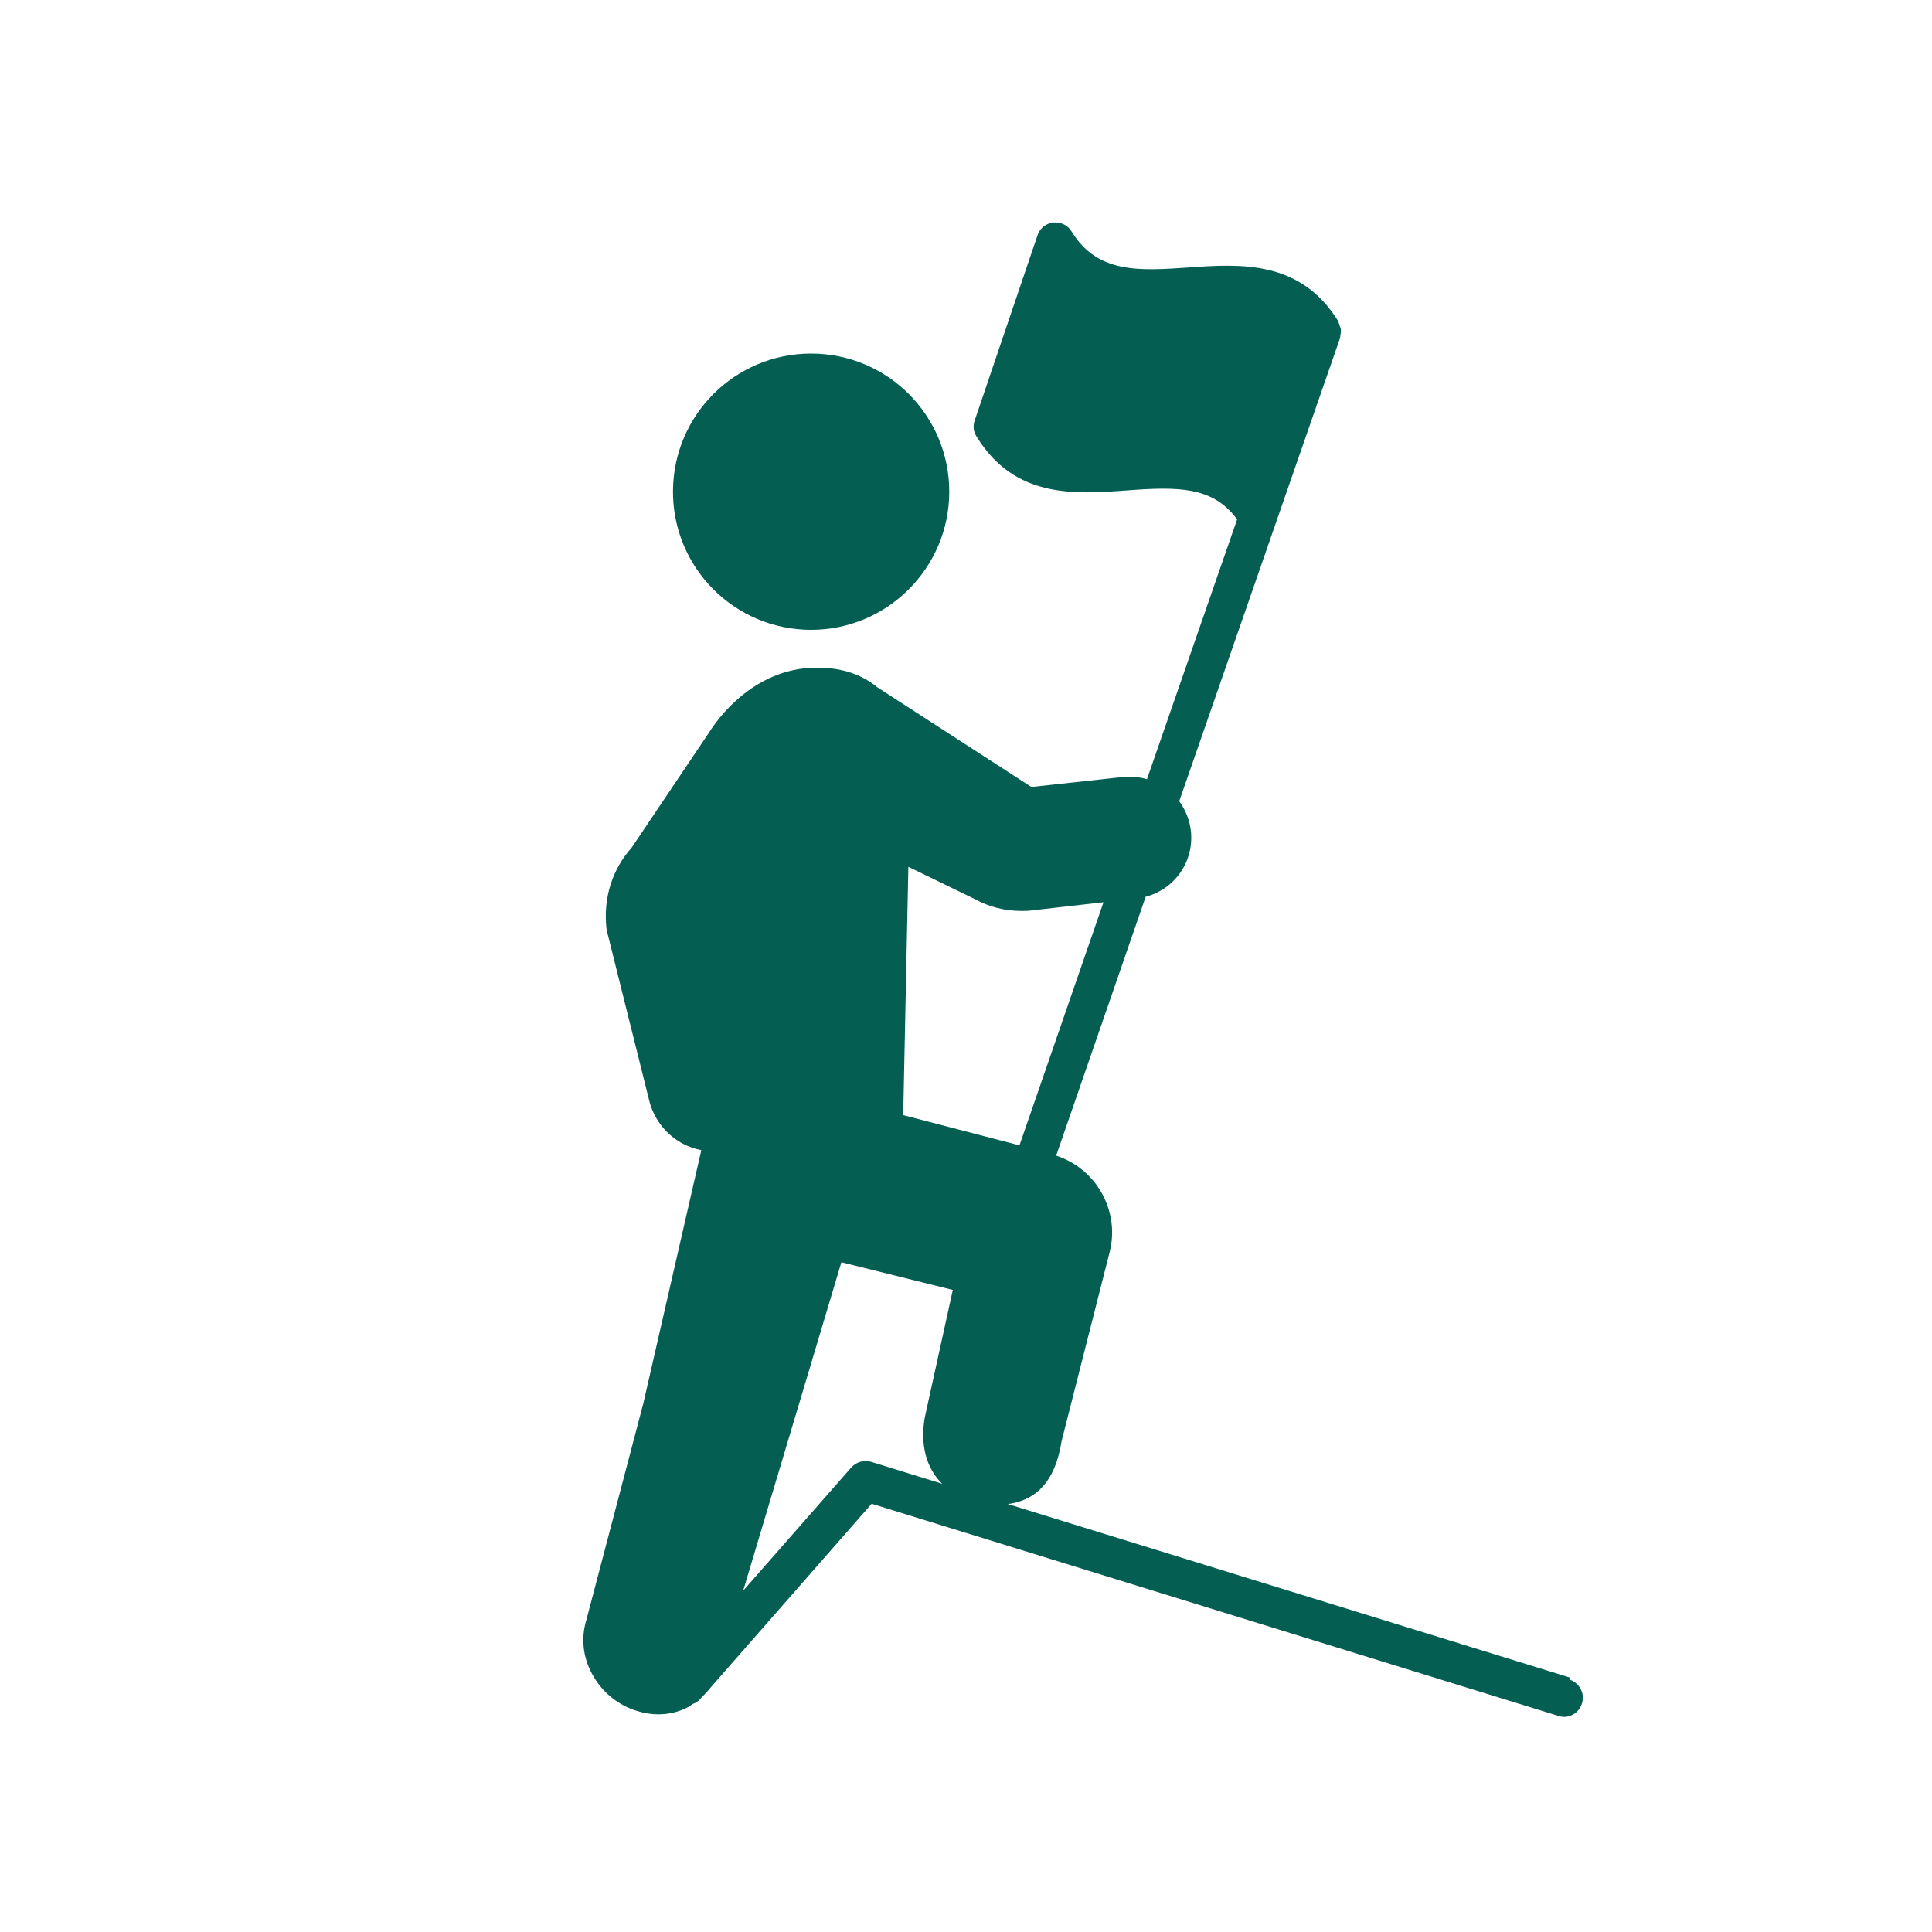 <?xml version="1.0" encoding="utf-8"?>
<!-- Generator: Adobe Illustrator 27.1.1, SVG Export Plug-In . SVG Version: 6.00 Build 0)  -->
<svg version="1.1" id="uuid-5dd9befd-14c8-449d-b46a-ec13bf786368"
	 xmlns="http://www.w3.org/2000/svg" xmlns:xlink="http://www.w3.org/1999/xlink" x="0px" y="0px" width="60px" height="60px"
	 viewBox="0 0 60 60" style="enable-background:new 0 0 60 60;" xml:space="preserve">
<style type="text/css">
	.st0{fill:#045E51;}
</style>
<path class="st0" d="M25.19,19.56c2.36,0,4.29-1.92,4.29-4.29s-1.92-4.29-4.29-4.29s-4.29,1.92-4.29,4.29S22.82,19.56,25.19,19.56z"
	/>
<path class="st0" d="M48.76,52.1L31.3,46.71c0.29-0.04,0.55-0.13,0.78-0.28c0.61-0.41,0.8-1.14,0.89-1.68l1.49-5.86
	c0.33-1.29-0.42-2.6-1.66-3l2.78-8.04c0.88-0.23,1.48-1.05,1.41-1.98c-0.03-0.37-0.16-0.7-0.37-0.99c0,0,0-0.02,0.01-0.02
	l4.99-14.37c0,0,0-0.02,0-0.03c0.01-0.04,0.01-0.08,0.02-0.13c0-0.03,0-0.07,0-0.1c0-0.04-0.02-0.07-0.03-0.1
	c-0.01-0.04-0.02-0.08-0.04-0.11c0,0,0-0.02,0-0.03c-1.18-1.92-3.04-1.8-4.69-1.68c-1.5,0.1-2.8,0.19-3.6-1.12
	c-0.12-0.2-0.34-0.3-0.57-0.28c-0.23,0.03-0.42,0.18-0.49,0.4l-1.95,5.75c-0.06,0.17-0.04,0.35,0.06,0.5
	c1.18,1.92,3.03,1.79,4.67,1.67c1.61-0.12,2.67-0.12,3.42,0.9l-2.8,8.07c-0.23-0.07-0.48-0.09-0.74-0.07l-2.85,0.31l-4.79-3.1
	c-0.52-0.43-1.21-0.64-2.05-0.6c-2.05,0.1-3.14,1.97-3.17,2.01l-2.4,3.57c-0.61,0.68-0.9,1.59-0.78,2.56l1.34,5.37
	c0.16,0.55,0.54,1.02,1.05,1.28c0.17,0.09,0.36,0.15,0.55,0.19l-1.8,7.86l-1.77,6.73c-0.17,0.56-0.11,1.15,0.18,1.68
	c0.3,0.56,0.82,0.98,1.41,1.15c0.22,0.07,0.44,0.1,0.65,0.1c0.33,0,0.65-0.08,0.93-0.23c0.05-0.03,0.09-0.06,0.13-0.09
	c0.09-0.03,0.17-0.08,0.23-0.15l0.14-0.15c0.06-0.06,0.12-0.12,0.17-0.19l5.02-5.73l21.33,6.59c0.06,0.02,0.12,0.03,0.17,0.03
	c0.25,0,0.48-0.16,0.56-0.42c0.1-0.31-0.08-0.64-0.39-0.74L48.76,52.1z M28.05,34.63l0.16-7.71l2.06,1
	c0.45,0.25,0.95,0.37,1.45,0.37c0.12,0,0.23,0,0.35-0.02l2.2-0.25l-2.61,7.55C31.66,35.57,28.05,34.63,28.05,34.63z M27.06,45.4
	c-0.22-0.07-0.46,0-0.62,0.17l-3.36,3.83l3.05-10.2l3.46,0.86l-0.87,3.96c-0.15,0.86,0.05,1.58,0.54,2.06
	C29.26,46.08,27.06,45.4,27.06,45.4z"/>
</svg>
